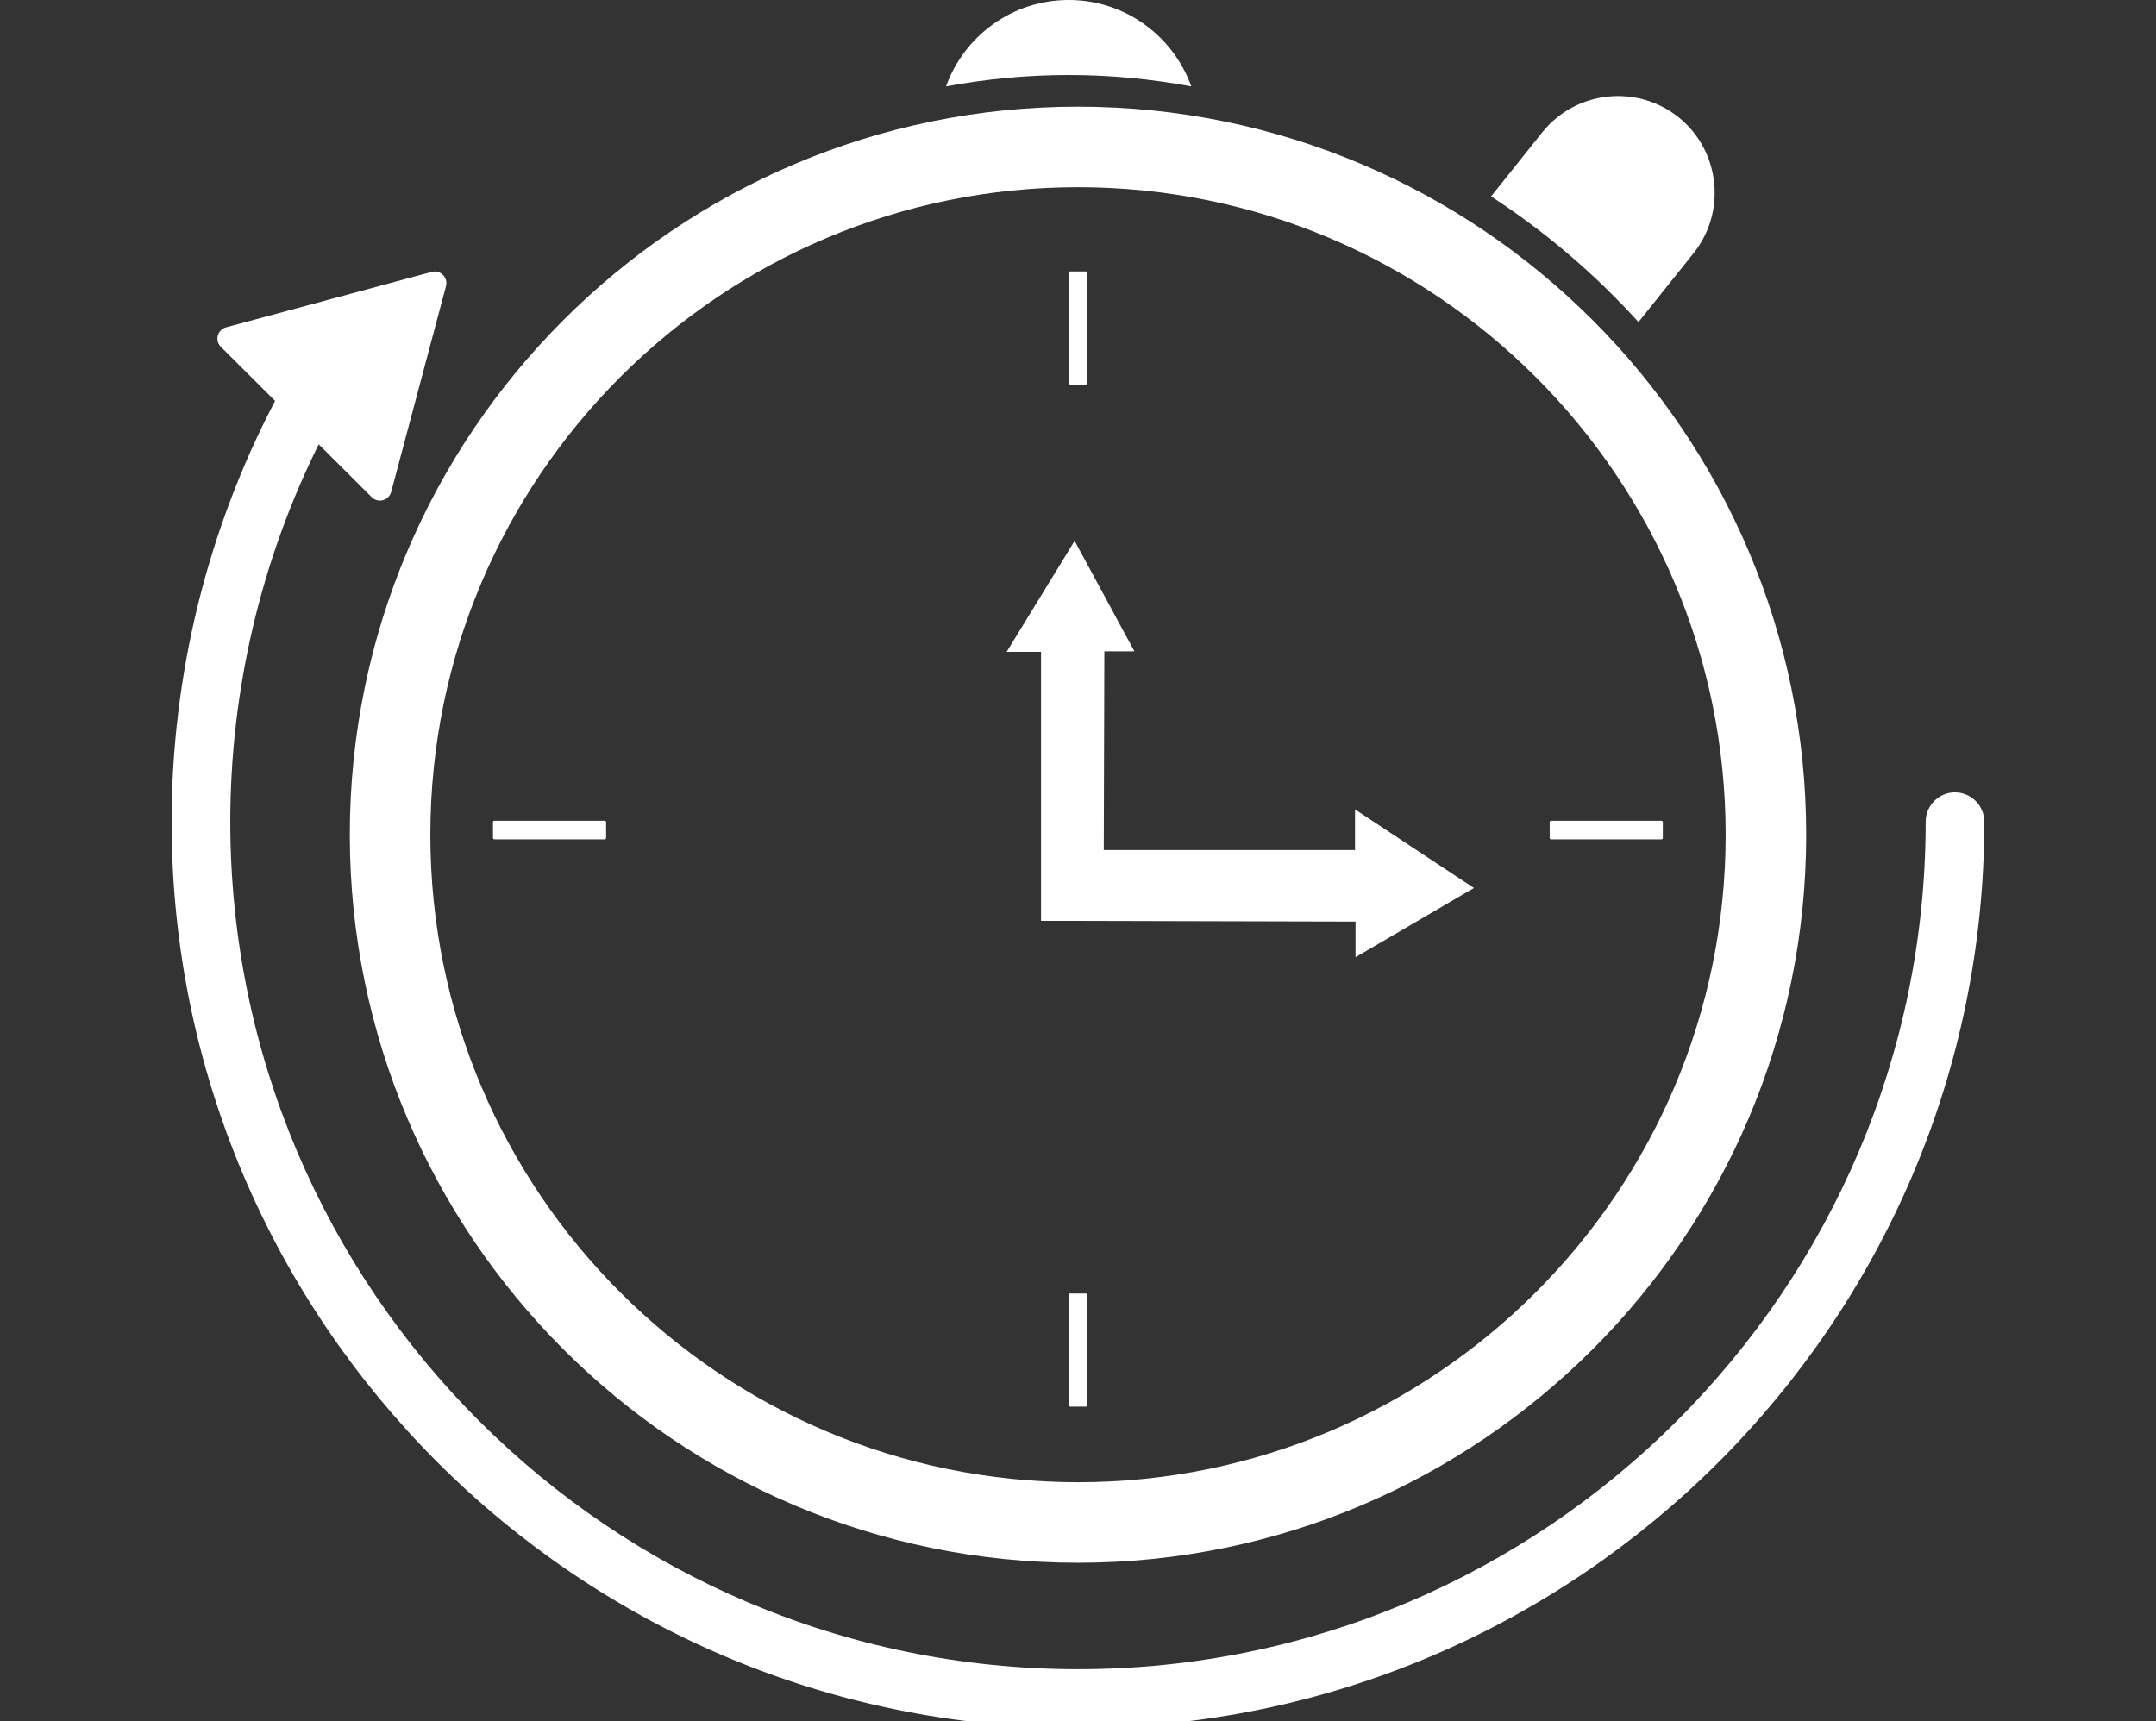 <?xml version="1.0" encoding="UTF-8"?>
<svg xmlns="http://www.w3.org/2000/svg" version="1.1" viewBox="0 0 640 511">
  <rect x="0" y="0" width="640" height="511" fill="#333333" stroke="none"/>
  <defs>
    <style>
      .cls-1 {
        fill: #fff;
      }
    </style>
  </defs>
  <g>
    <g id="Ebene_1">
      <g>
        <path class="cls-1" d="M320,463.99c119.19,0,216.16-96.97,216.16-216.16S439.19,31.67,320,31.67,103.84,128.64,103.84,247.83s96.97,216.16,216.17,216.16ZM127.75,247.83c0-106.01,86.24-192.25,192.25-192.25s192.25,86.24,192.25,192.25-86.24,192.25-192.25,192.25-192.25-86.24-192.25-192.25Z"></path>
        <polygon class="cls-1" points="309.02 193.53 309.02 269.4 309.02 273.4 313.02 273.4 315.3 273.4 315.61 273.4 402.38 273.62 402.38 277.23 402.38 284.2 408.4 280.68 431.98 266.9 437.54 263.65 432.17 260.11 408.44 244.42 402.23 240.32 402.23 247.76 402.23 252.39 327.65 252.39 327.82 193.39 330.04 193.39 336.75 193.39 333.55 187.49 322.3 166.69 318.99 160.59 315.37 166.51 302.55 187.44 298.83 193.53 305.97 193.53 309.02 193.53"></polygon>
        <rect class="cls-1" x="317.23" y="80.59" width="5.53" height="33.58" rx=".41" ry=".41"></rect>
        <rect class="cls-1" x="317.23" y="384.05" width="5.53" height="33.58" rx=".41" ry=".41"></rect>
        <rect class="cls-1" x="146.34" y="243.67" width="33.58" height="5.53" rx=".41" ry=".41"></rect>
        <rect class="cls-1" x="460.02" y="243.67" width="33.58" height="5.53" rx=".41" ry=".41"></rect>
        <path class="cls-1" d="M580.34,235.25c-4.8,0-8.71,3.91-8.71,8.71,0,138.75-112.88,251.63-251.64,251.63s-251.63-112.88-251.63-251.63c0-38.89,9.06-77.45,26.25-112.03l15.72,15.68c1.89,1.88,5.1,1.01,5.79-1.56l16.27-61.09c.69-2.57-1.67-4.93-4.25-4.23l-61.04,16.46c-2.57.69-3.43,3.91-1.54,5.79l16.1,16.05c-20.1,38.28-30.72,81.42-30.72,124.94,0,148.35,120.69,269.05,269.04,269.05s269.05-120.69,269.05-269.05c0-4.8-3.91-8.71-8.71-8.71Z"></path>
        <path class="cls-1" d="M353.63,25.65C348.27,10.71,334.02,0,317.23,0s-31.04,10.71-36.4,25.65c11.81-2.18,23.96-3.38,36.4-3.38s24.59,1.2,36.4,3.38Z"></path>
        <path class="cls-1" d="M486.38,95.62l16.28-20.36c9.92-12.31,7.97-30.5-4.34-40.41h0c-12.31-9.92-30.5-7.97-40.42,4.34l-15.28,19.12c16.17,10.53,30.87,23.1,43.76,37.31Z"></path>
      </g>
    </g>
  </g>
</svg>
